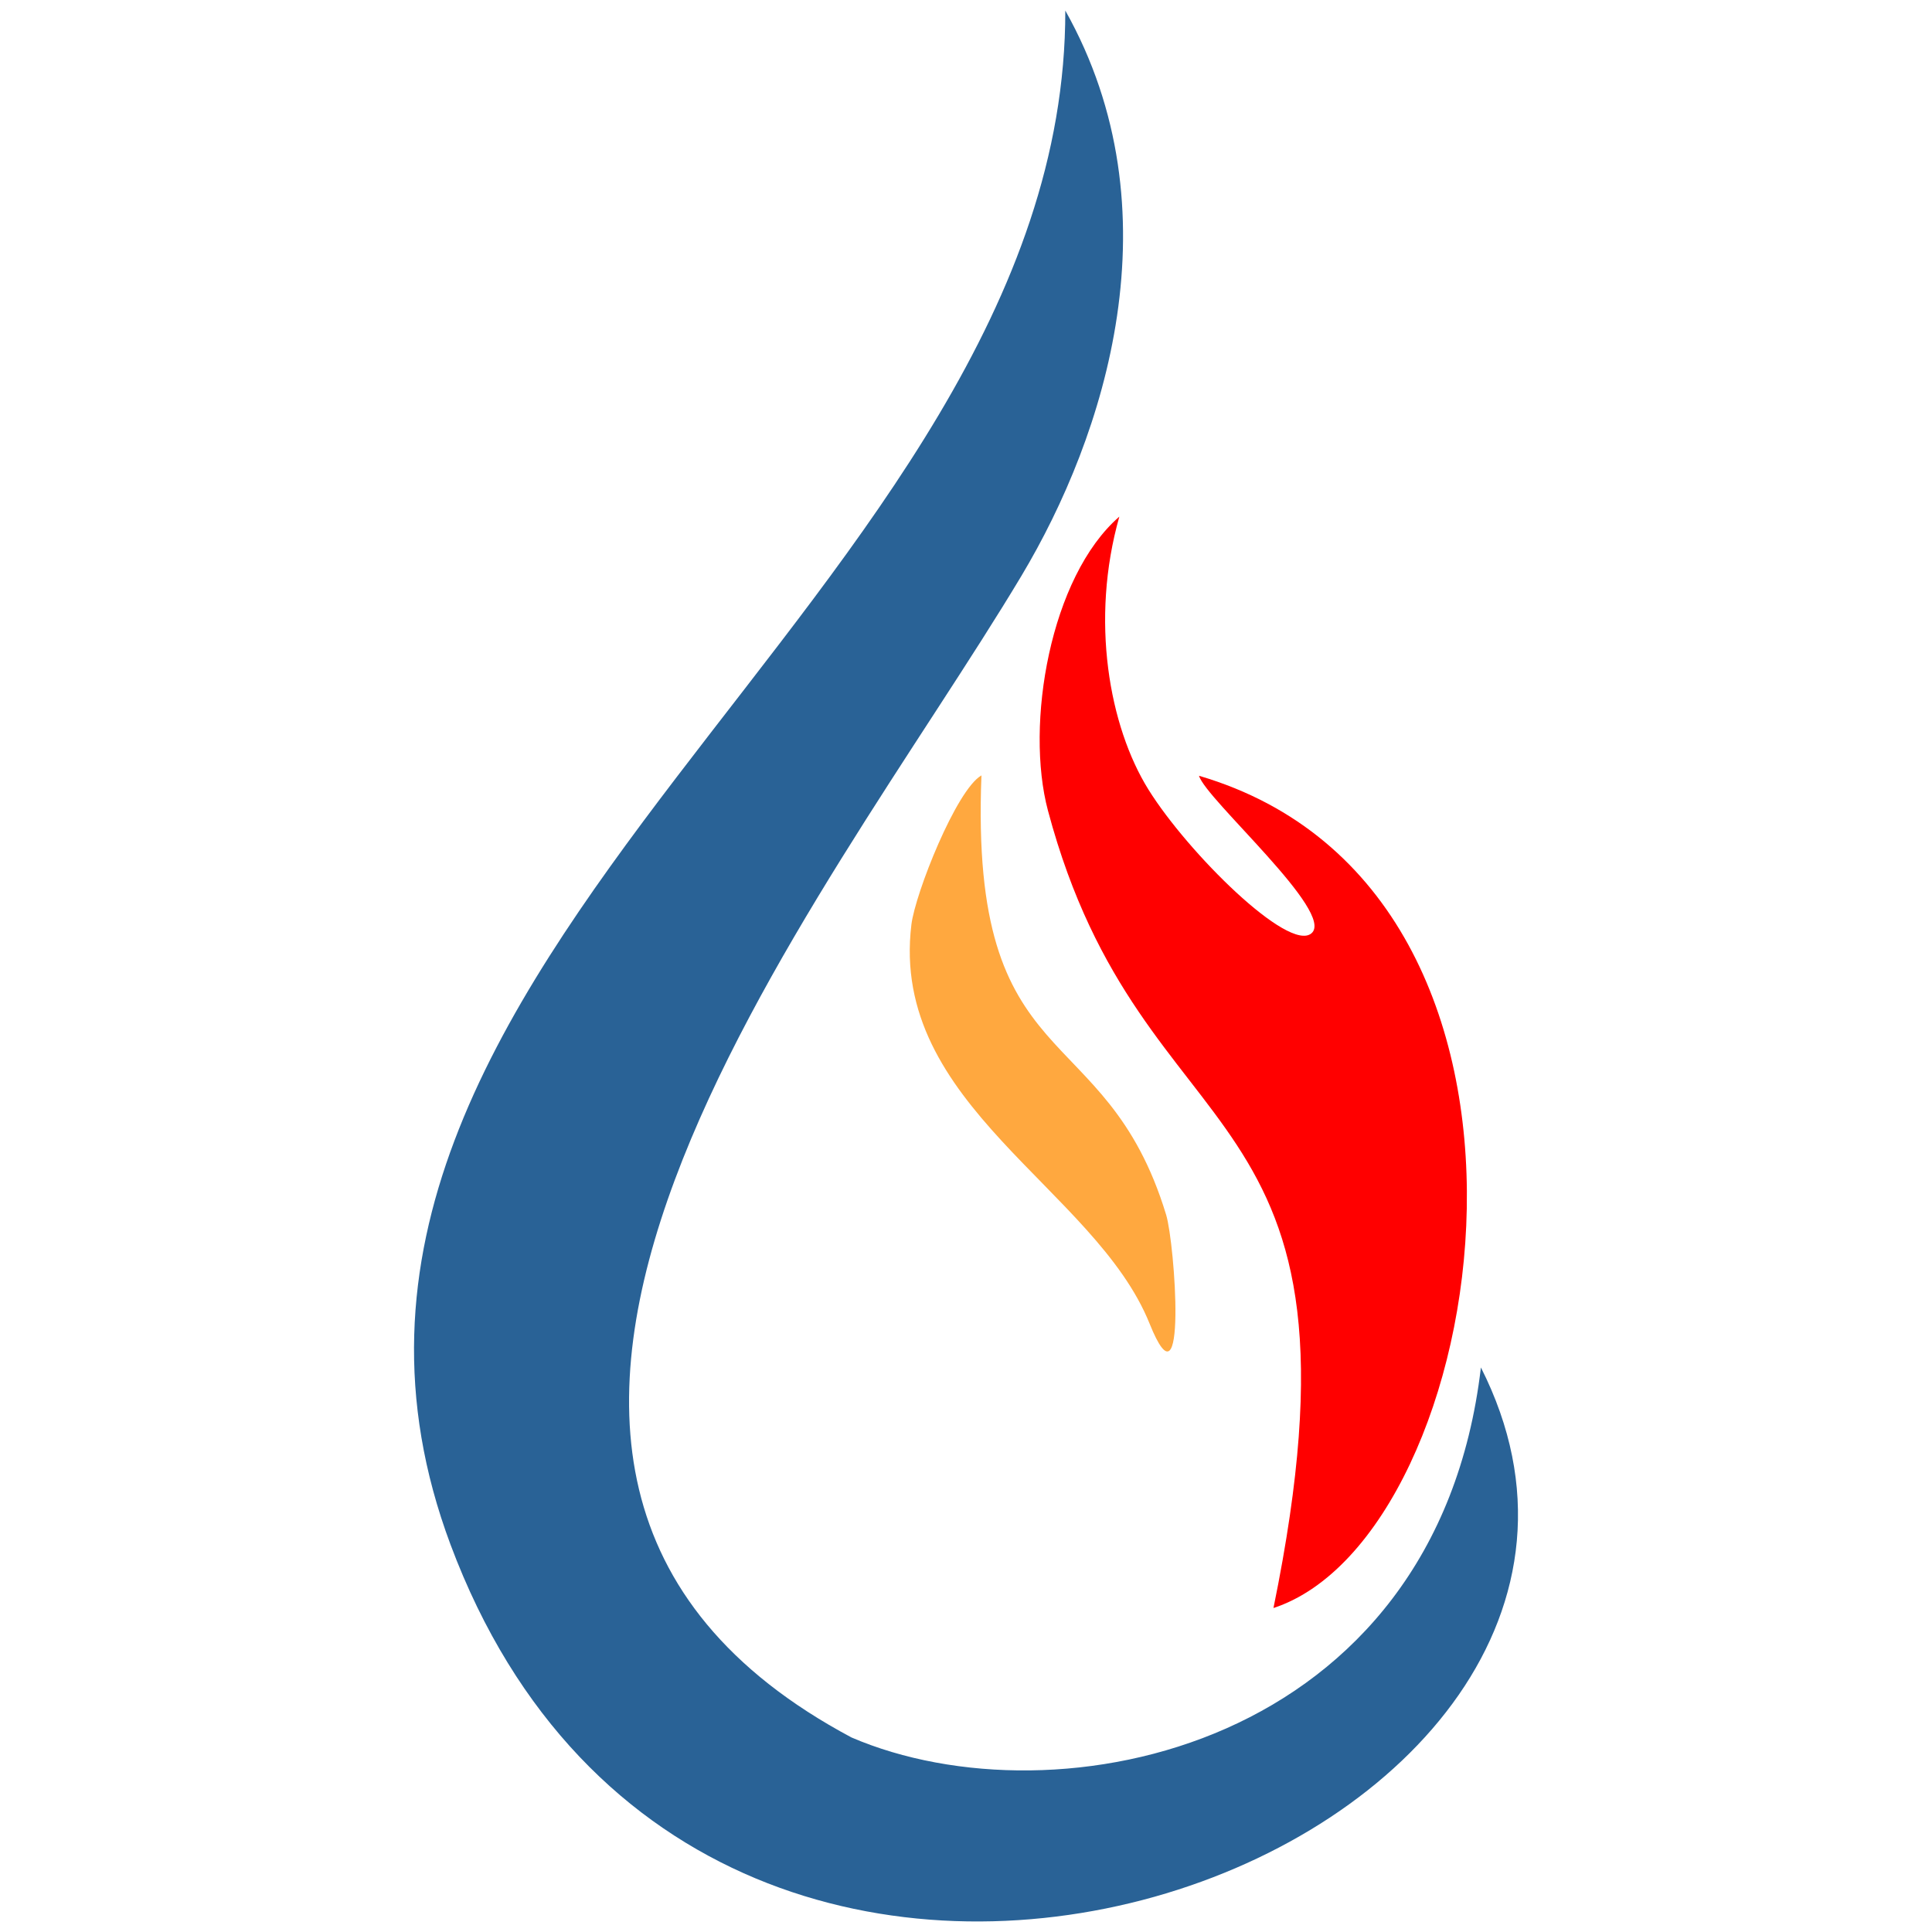 <?xml version="1.0" encoding="UTF-8"?>
<!DOCTYPE svg PUBLIC "-//W3C//DTD SVG 1.1//EN" "http://www.w3.org/Graphics/SVG/1.1/DTD/svg11.dtd">
<!-- Creator: CorelDRAW 2020 (64-Bit) -->
<svg xmlns="http://www.w3.org/2000/svg" xml:space="preserve" width="350px" height="350px" version="1.1" style="shape-rendering:geometricPrecision; text-rendering:geometricPrecision; image-rendering:optimizeQuality; fill-rule:evenodd; clip-rule:evenodd"
viewBox="0 0 350 350"
 xmlns:xlink="http://www.w3.org/1999/xlink"
 xmlns:xodm="http://www.corel.com/coreldraw/odm/2003">
 <defs>
  <style type="text/css">
   <![CDATA[
    .fil0 {fill:#296296}
    .fil1 {fill:red}
    .fil2 {fill:#FFA83F}
   ]]>
  </style>
 </defs>
 <g id="Layer_x0020_1">
  <g id="_2621929972592">
   <path class="fil0" d="M268.28 247.73c-8.09,69.04 -76.9,82.98 -114.02,67.03 -90.78,-48.39 -4.81,-150.93 30.79,-210.45 15.19,-25.4 28.34,-66.08 7.94,-102.4 0.11,105.96 -150.97,172.02 -111.37,277.92 47.23,126.32 230.51,54.51 186.66,-32.1l0 0z"/>
   <path class="fil1" d="M230.7 291.31c39.76,-13.06 58.13,-129.74 -13.49,-150.77 1.24,4.26 24.83,24.83 20.36,28.55 -4.14,3.45 -22.38,-14.6 -29.51,-26.04 -7.12,-11.43 -10.6,-30.72 -5.28,-49.46 -12.56,10.91 -17.1,37.67 -12.93,53.27 17.27,64.71 60.43,48.79 40.85,144.45l0 0z"/>
   <path class="fil2" d="M177.8 140.47c-4.55,2.58 -12,21.38 -12.69,27.02 -3.99,32.73 33.27,47.74 43.15,72.3 6.89,17.15 4.58,-14.53 3,-19.71 -11.06,-36.38 -35.65,-24.23 -33.46,-79.61z"/>
  </g>
 </g>
</svg>
